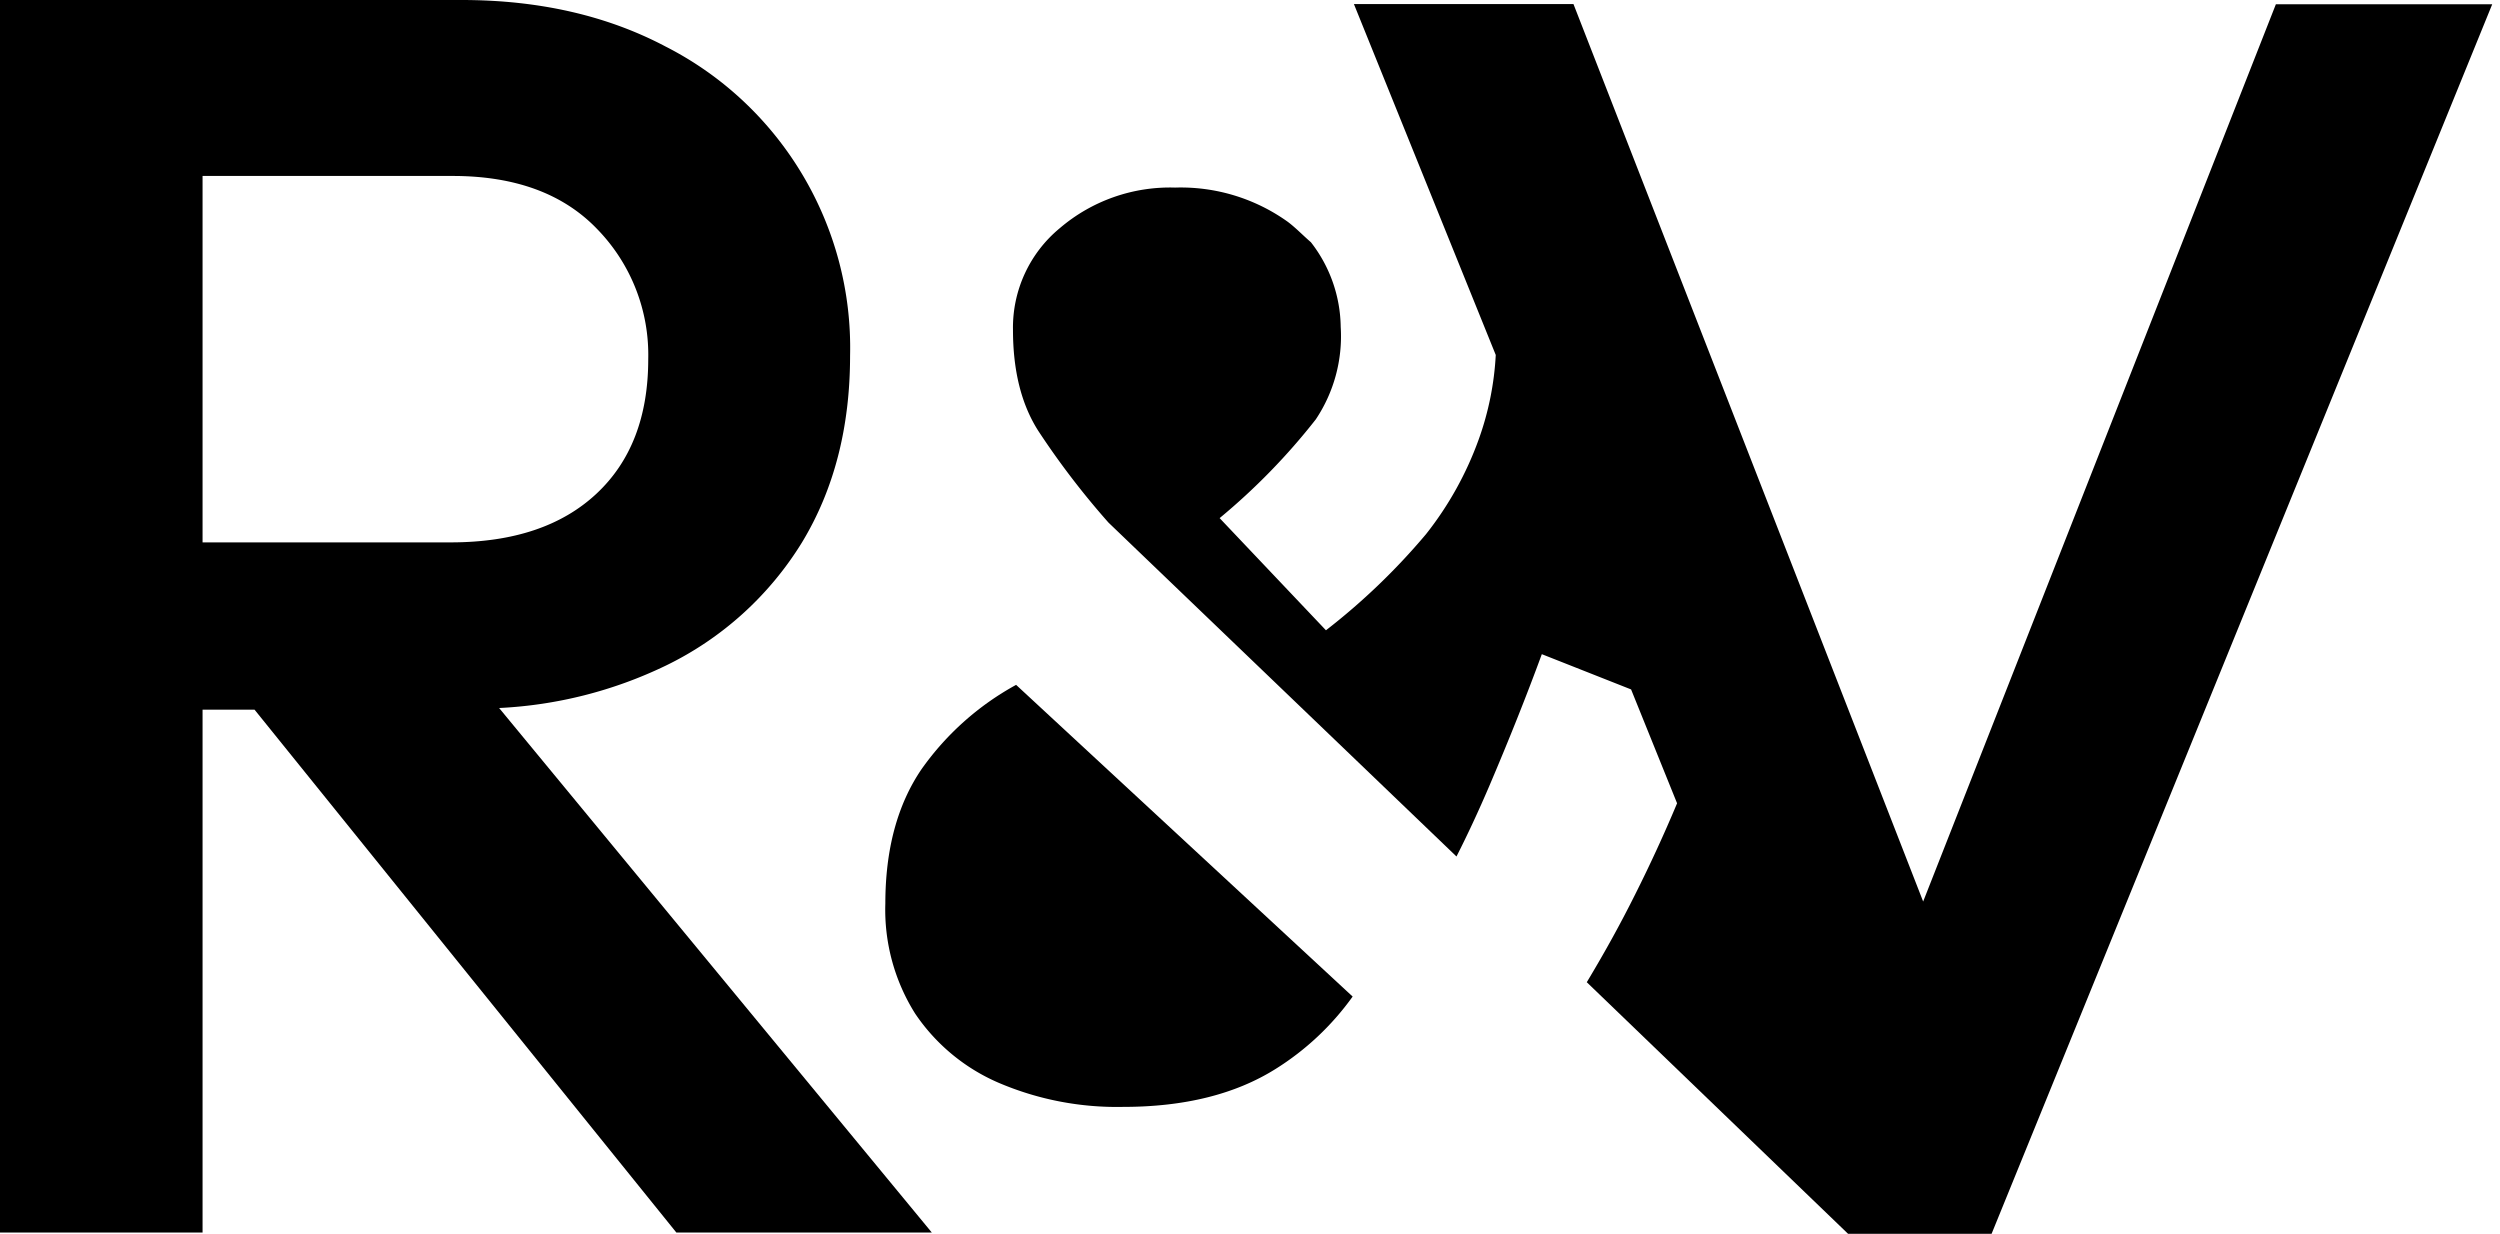 <?xml version="1.0" encoding="UTF-8"?>
<svg xmlns="http://www.w3.org/2000/svg" xml:space="preserve" fill-rule="evenodd" stroke-linejoin="round" stroke-miterlimit="2" clip-rule="evenodd" viewBox="0 0 312 154">
    <g fill="currentColor" fill-rule="nonzero">
        <path d="M240.01 112.51 196.37.51h-27.4l17.7 43.79a36.737 36.737 0 0 1-2.12 10.52 41.919 41.919 0 0 1-6.58 11.84 81.63 81.63 0 0 1-12.49 12l-13.27-14a80.038 80.038 0 0 0 12-12.32 18.67 18.67 0 0 0 3.11-11.54 17.514 17.514 0 0 0-3.72-10.57c-1-.86-1.9-1.81-2.89-2.55a22.942 22.942 0 0 0-14.06-4.27 21.166 21.166 0 0 0-14.38 5.06 16.09 16.09 0 0 0-5.85 12.7c0 5.1 1.05 9.297 3.15 12.59a100.436 100.436 0 0 0 8.77 11.46l43.43 41.67c1.37-2.7 2.72-5.59 4.07-8.74 2.493-5.847 4.687-11.35 6.58-16.51l11.14 4.4 5.74 14.21a182.99 182.99 0 0 1-5.27 11.45c-2 4-4 7.56-6 10.88l32.61 31.4h17.91L311.03.53h-27l-44.02 111.98ZM83.09 83.07a40.87 40.87 0 0 0 17-15.38c4-6.6 6-14.37 6-23.31.381-16.179-8.583-31.208-23-38.56C75.757 1.94 67.257 0 57.59 0H0v153.82h25.28V88.57h6.49l52.64 65.25h31.88l-54-65.46a53.78 53.78 0 0 0 20.8-5.29ZM25.28 67.69V21.96H56.5c7.76 0 13.76 2.2 18 6.6a22.5 22.5 0 0 1 6.4 16.26c0 7.187-2.163 12.793-6.49 16.82-4.327 4.027-10.37 6.043-18.13 6.05h-31Z"></path>
        <path d="M114.99 96.02c-3 4.42-4.5 10.003-4.5 16.75a24.36 24.36 0 0 0 3.71 13.71 23.996 23.996 0 0 0 10.45 8.66 37.544 37.544 0 0 0 15.52 3c7.64 0 13.973-1.573 19-4.72a33.907 33.907 0 0 0 9.64-9.05l-42-38.9a35.007 35.007 0 0 0-11.82 10.55Z"></path>
    </g>
</svg>
